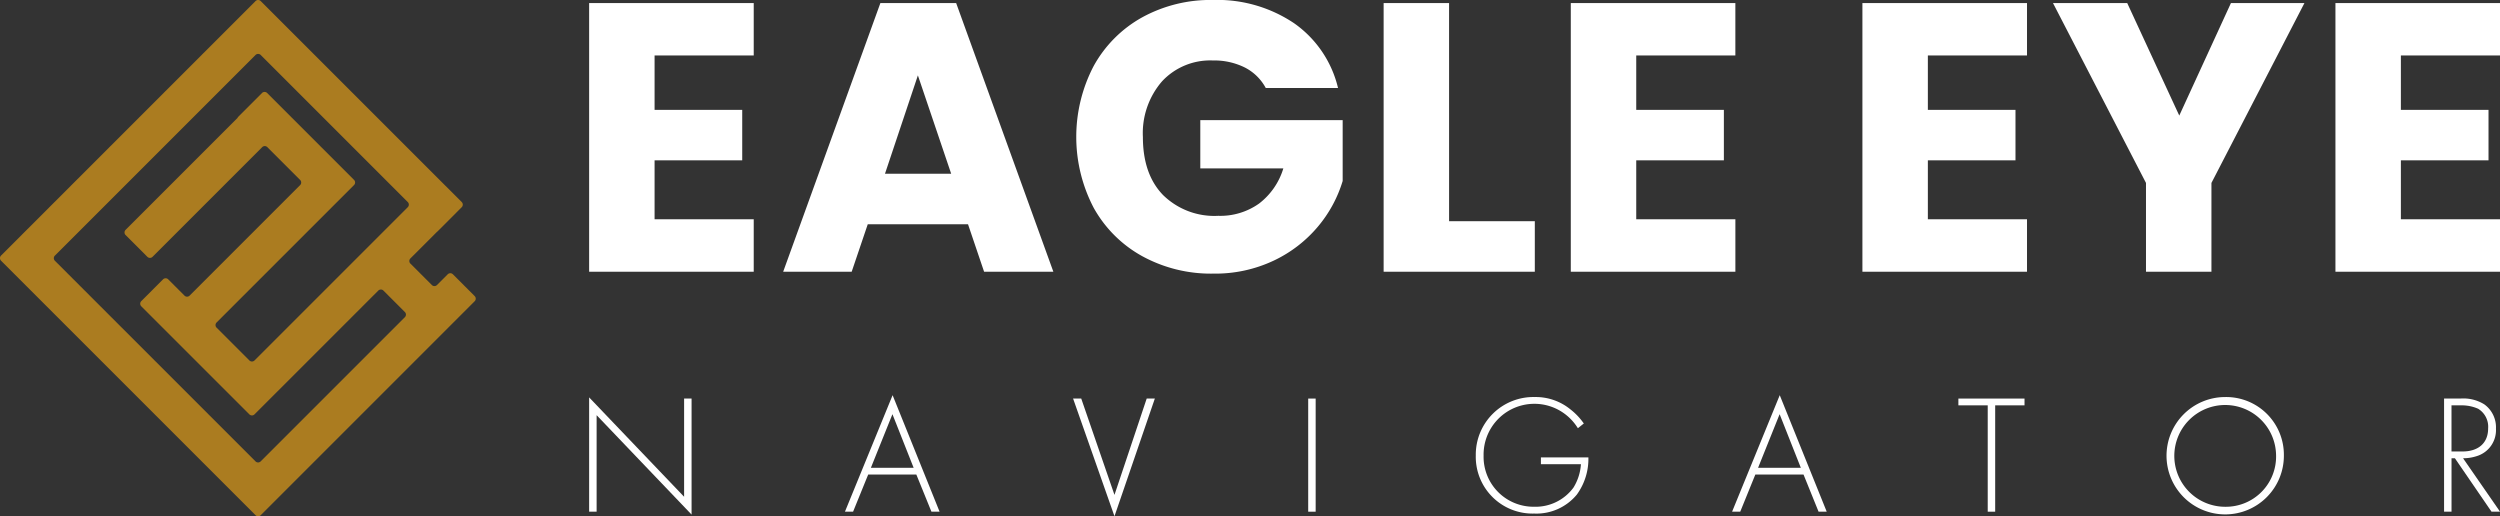 <svg xmlns="http://www.w3.org/2000/svg" width="327.805" height="67.694" viewBox="0 0 327.805 67.694">
  <rect x="0" y="0" width="327.805" height="67.694" fill="#333333" stroke="none"/>
  <g id="Grupo_3" data-name="Grupo 3" transform="translate(-596.485 -506.07)">
    <g id="Grupo_1" data-name="Grupo 1" transform="translate(673.734 506.07)">
      <path id="Trazado_1" data-name="Trazado 1" d="M692.7,513.4v7.126h11.492v6.623H692.7v7.728h13v6.876H684.119V506.526H705.7V513.4Z" transform="translate(-684.119 -506.124)" fill="#fff"/>
      <path id="Trazado_2" data-name="Trazado 2" d="M737.219,535.532H724.071l-2.107,6.222h-8.983l12.746-35.228h9.936l12.746,35.228h-9.083Zm-2.208-6.624-4.366-12.9-4.316,12.9Z" transform="translate(-687.539 -506.124)" fill="#fff"/>
      <path id="Trazado_3" data-name="Trazado 3" d="M781.429,517.612a6.431,6.431,0,0,0-2.735-2.685A8.956,8.956,0,0,0,774.5,514a8.621,8.621,0,0,0-6.674,2.735,10.374,10.374,0,0,0-2.51,7.3q0,4.867,2.635,7.6a9.6,9.6,0,0,0,7.251,2.734,8.766,8.766,0,0,0,5.344-1.606,9.1,9.1,0,0,0,3.187-4.616h-10.89v-6.323h18.668v7.978a16.833,16.833,0,0,1-3.237,5.972,17.083,17.083,0,0,1-5.8,4.467,17.92,17.92,0,0,1-7.929,1.706,18.755,18.755,0,0,1-9.309-2.283,16.255,16.255,0,0,1-6.373-6.348,20.068,20.068,0,0,1,0-18.592,16.266,16.266,0,0,1,6.348-6.373,18.627,18.627,0,0,1,9.284-2.284,18.039,18.039,0,0,1,10.664,3.061,14.444,14.444,0,0,1,5.745,8.481Z" transform="translate(-692.707 -506.07)" fill="#fff"/>
      <path id="Trazado_4" data-name="Trazado 4" d="M810.883,535.13h11.241v6.624H802.3V506.526h8.581Z" transform="translate(-698.125 -506.124)" fill="#fff"/>
      <path id="Trazado_5" data-name="Trazado 5" d="M838.721,513.4v7.126h11.491v6.623H838.721v7.728h13v6.876H830.14V506.526h21.578V513.4Z" transform="translate(-701.423 -506.124)" fill="#fff"/>
      <path id="Trazado_6" data-name="Trazado 6" d="M882.1,513.4v7.126H893.59v6.623H882.1v7.728h13v6.876H873.518V506.526H895.1V513.4Z" transform="translate(-706.564 -506.124)" fill="#fff"/>
      <path id="Trazado_7" data-name="Trazado 7" d="M934.838,506.526l-12.195,23.585v11.643h-8.581V530.111l-12.195-23.585H911.6l6.825,14.754,6.775-14.754Z" transform="translate(-709.924 -506.124)" fill="#fff"/>
      <path id="Trazado_8" data-name="Trazado 8" d="M952.461,513.4v7.126h11.491v6.623H952.461v7.728h13v6.876H943.88V506.526h21.578V513.4Z" transform="translate(-714.902 -506.124)" fill="#fff"/>
    </g>
    <g id="Grupo_2" data-name="Grupo 2" transform="translate(673.734 557.887)">
      <path id="Trazado_9" data-name="Trazado 9" d="M684.119,580.169V565.181l12.453,13.03V565.336h.979v15.211L685.1,567.515v12.654Z" transform="translate(-684.119 -564.892)" fill="#fff"/>
      <path id="Trazado_10" data-name="Trazado 10" d="M731.532,575.26h-6.315l-1.98,4.87H722.17l6.249-15.277,6.16,15.277h-1.068Zm-.356-.889-2.779-7.027-2.824,7.027Z" transform="translate(-688.628 -564.853)" fill="#fff"/>
      <path id="Trazado_11" data-name="Trazado 11" d="M757.175,565.357l4.358,12.631,4.225-12.631h1.068l-5.293,15.433-5.426-15.433Z" transform="translate(-692.65 -564.913)" fill="#fff"/>
      <path id="Trazado_12" data-name="Trazado 12" d="M792.057,565.357V580.19h-.978V565.357Z" transform="translate(-696.794 -564.913)" fill="#fff"/>
      <path id="Trazado_13" data-name="Trazado 13" d="M824.547,573.047h6.227a7.975,7.975,0,0,1-1.513,4.87,6.865,6.865,0,0,1-5.581,2.49,7.446,7.446,0,0,1-7.672-7.628,7.559,7.559,0,0,1,7.739-7.65,7.192,7.192,0,0,1,4.647,1.6,8.486,8.486,0,0,1,1.779,1.868l-.778.622a6.808,6.808,0,0,0-1.423-1.646,6.662,6.662,0,0,0-10.94,5.248,6.547,6.547,0,0,0,6.626,6.693,6.161,6.161,0,0,0,5.159-2.512,6.655,6.655,0,0,0,.978-3.069h-5.248Z" transform="translate(-699.749 -564.886)" fill="#fff"/>
      <path id="Trazado_14" data-name="Trazado 14" d="M863.5,575.26H857.18l-1.979,4.87h-1.068l6.249-15.277,6.159,15.277h-1.068Zm-.355-.889-2.779-7.027-2.824,7.027Z" transform="translate(-704.267 -564.853)" fill="#fff"/>
      <path id="Trazado_15" data-name="Trazado 15" d="M892.619,566.246V580.19h-.978V566.246h-3.847v-.889h8.672v.889Z" transform="translate(-708.256 -564.913)" fill="#fff"/>
      <path id="Trazado_16" data-name="Trazado 16" d="M934.143,572.78a7.694,7.694,0,1,1-7.695-7.65A7.571,7.571,0,0,1,934.143,572.78Zm-1.023,0a6.672,6.672,0,1,0-6.671,6.738A6.586,6.586,0,0,0,933.12,572.78Z" transform="translate(-711.925 -564.886)" fill="#fff"/>
      <path id="Trazado_17" data-name="Trazado 17" d="M966.261,580.19l-4.8-7.005h-.444v7.005h-.978V565.357h2.135a5.19,5.19,0,0,1,3.135.756,3.7,3.7,0,0,1,1.534,3.18,3.563,3.563,0,0,1-2.49,3.6,5.669,5.669,0,0,1-1.824.289l4.848,7.005Zm-5.248-7.895h1.423c2.113,0,3.381-1.112,3.381-3.024a2.762,2.762,0,0,0-1.312-2.579,5.294,5.294,0,0,0-2.269-.445h-1.223Z" transform="translate(-716.817 -564.913)" fill="#fff"/>
    </g>
    <path id="Trazado_18" data-name="Trazado 18" d="M655.193,542.035l-1.408,1.408a.478.478,0,0,1-.676,0l-2.812-2.812a.478.478,0,0,1,0-.676l3.526-3.525.009.009,3.195-3.2a.477.477,0,0,0,0-.675L630.669,506.21a.478.478,0,0,0-.676,0l-33.369,33.369a.479.479,0,0,0,0,.676l33.369,33.369a.478.478,0,0,0,.676,0l28.056-28.056a.478.478,0,0,0,0-.676l-2.856-2.857A.478.478,0,0,0,655.193,542.035Zm-51.5-2.456,26.3-26.3a.479.479,0,0,1,.676,0l19.284,19.284a.478.478,0,0,1,0,.675l-20.094,20.094a.477.477,0,0,1-.675,0l-4.3-4.3a.477.477,0,0,1,0-.675l18.023-18.023a.478.478,0,0,0,0-.676l-11.392-11.392a.479.479,0,0,0-.676,0l-3.2,3.2.03.029-14.717,14.717a.477.477,0,0,0,0,.675l2.857,2.858a.479.479,0,0,0,.676,0l14.379-14.38a.478.478,0,0,1,.676,0l4.3,4.3a.479.479,0,0,1,0,.676l-14.49,14.49a.477.477,0,0,1-.675,0l-2.134-2.133a.478.478,0,0,0-.676,0l-2.856,2.857a.478.478,0,0,0,0,.676l14.172,14.171a.477.477,0,0,0,.675,0l16.23-16.229a.477.477,0,0,1,.675,0l2.813,2.812a.478.478,0,0,1,0,.675l-18.908,18.908a.479.479,0,0,1-.676,0l-26.3-26.3A.478.478,0,0,1,603.69,539.579Z" transform="translate(0 0)" fill="#ab7c20"/>
  </g>
</svg>
